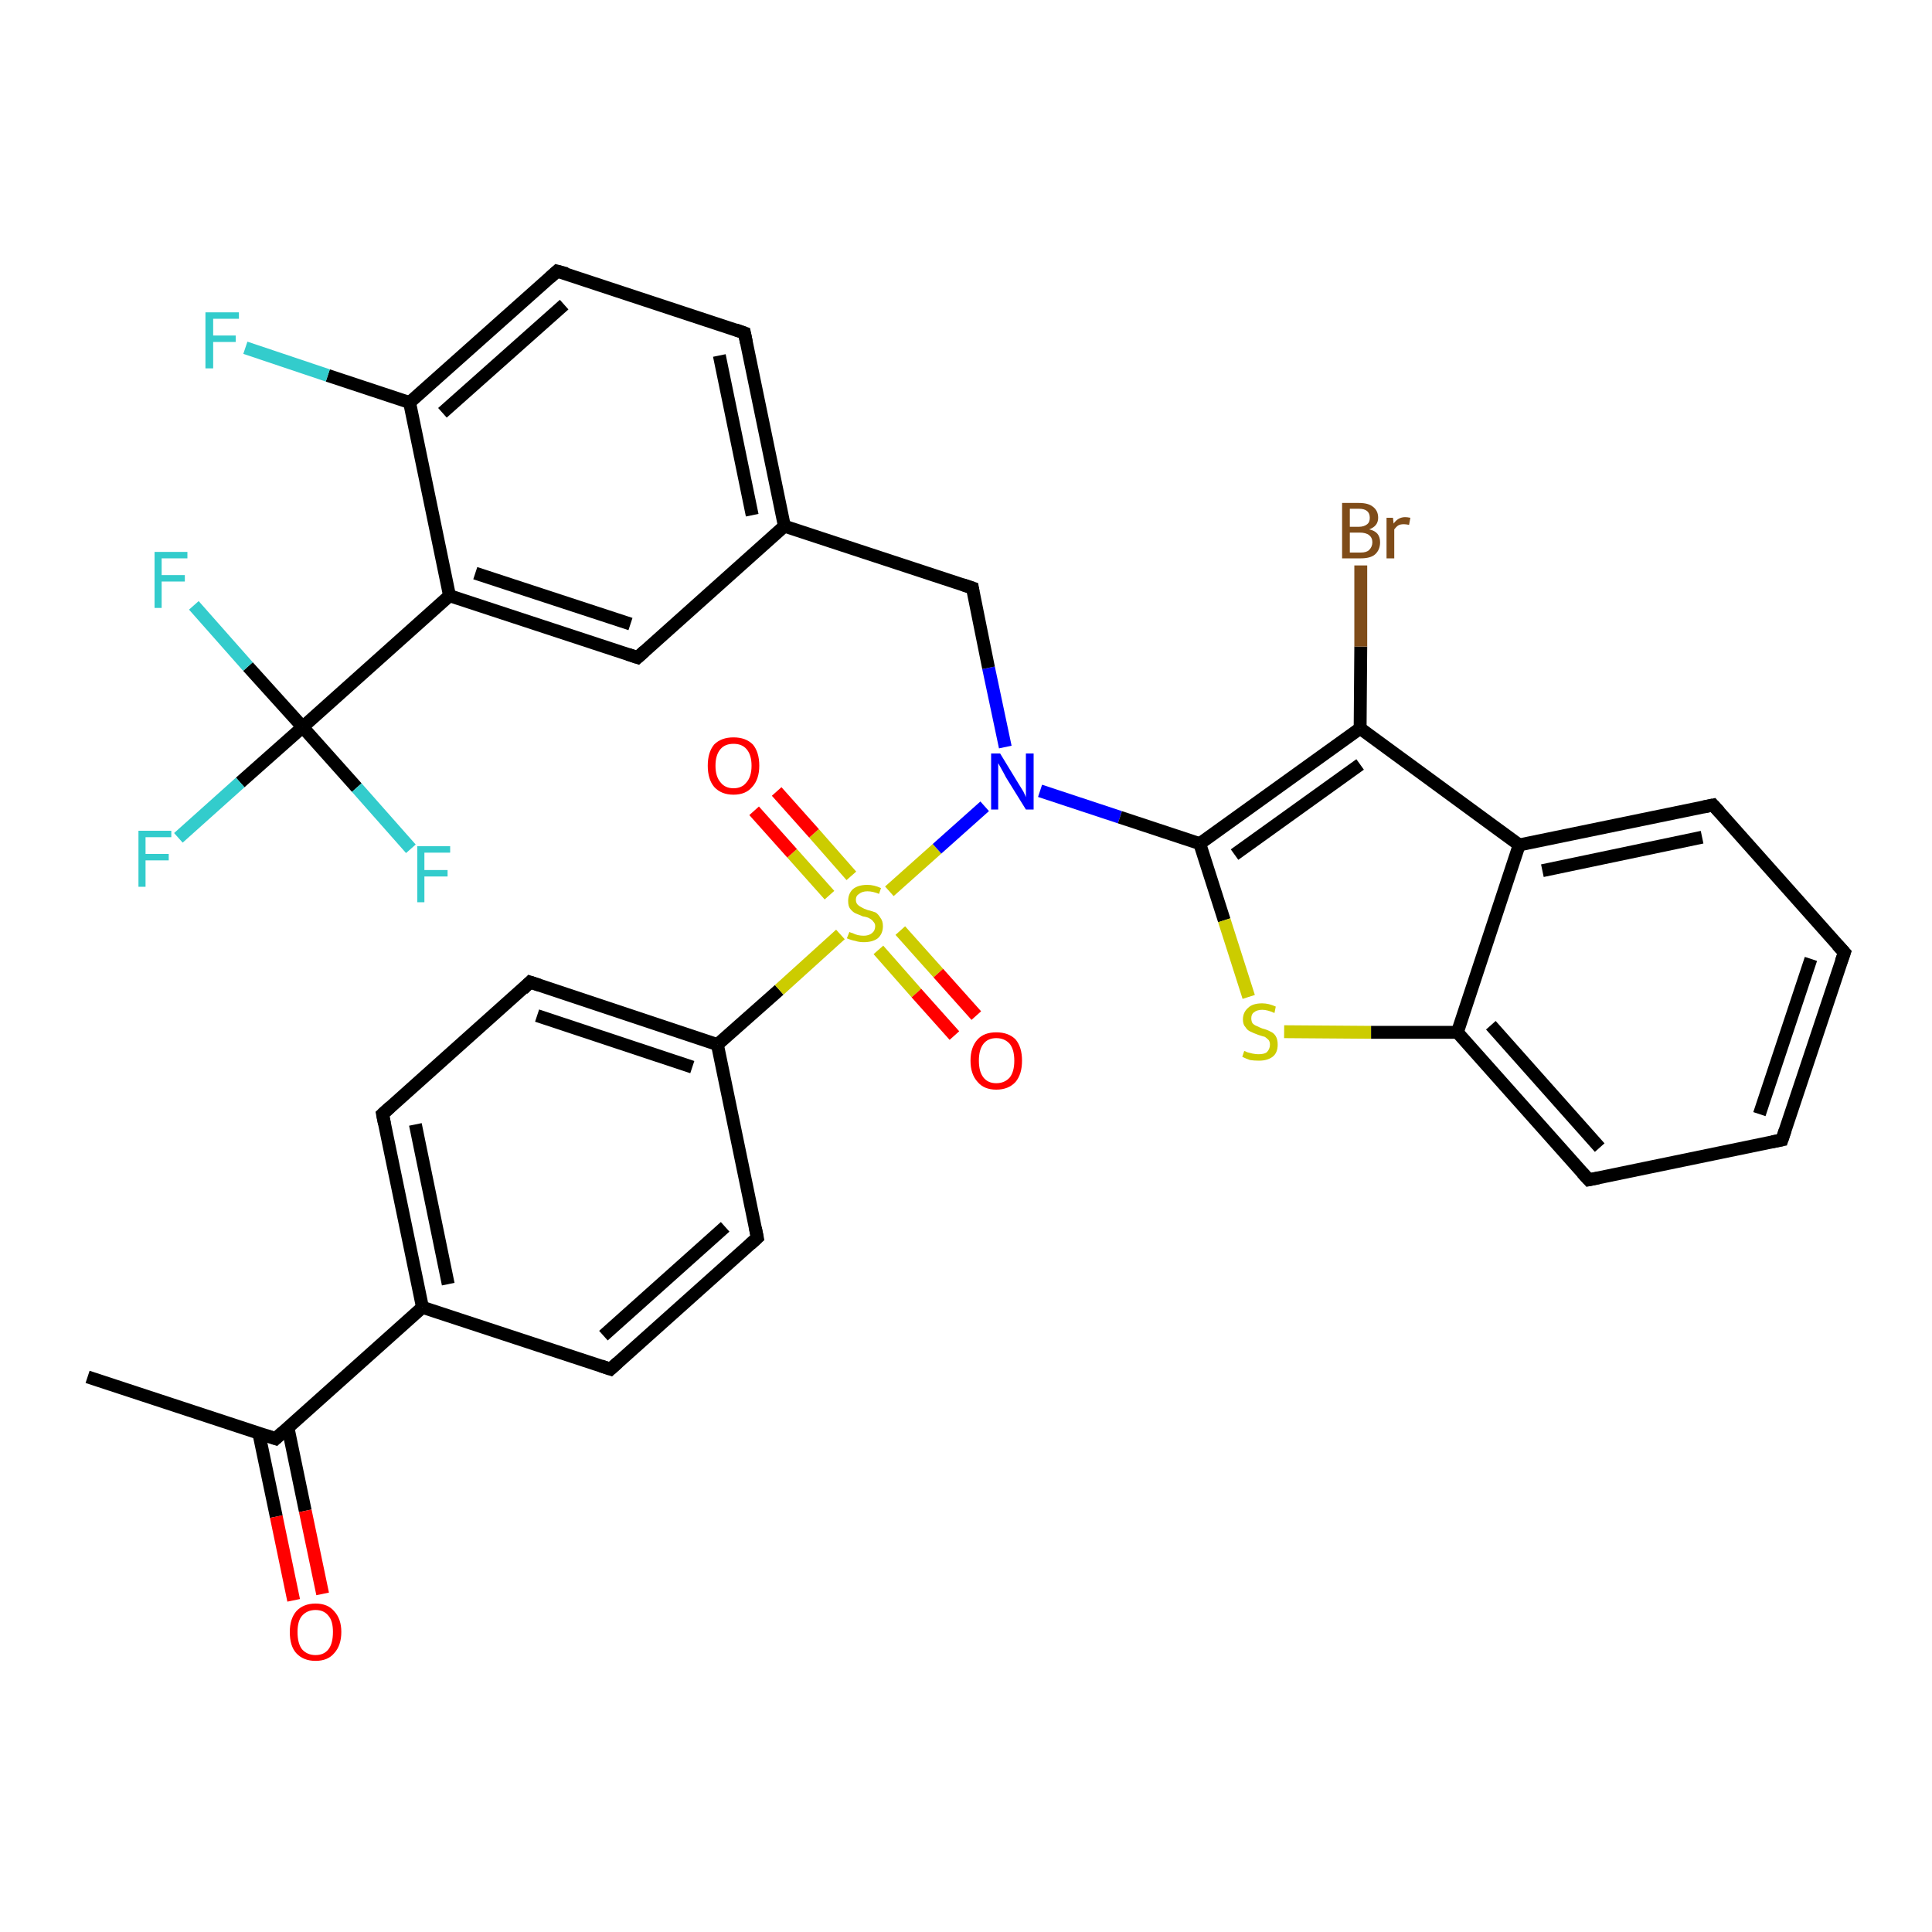 <?xml version='1.0' encoding='iso-8859-1'?>
<svg version='1.1' baseProfile='full'
              xmlns='http://www.w3.org/2000/svg'
                      xmlns:rdkit='http://www.rdkit.org/xml'
                      xmlns:xlink='http://www.w3.org/1999/xlink'
                  xml:space='preserve'
width='300px' height='300px' viewBox='0 0 300 300'>
<!-- END OF HEADER -->
<rect style='opacity:1.0;fill:#FFFFFF;stroke:none' width='300.0' height='300.0' x='0.0' y='0.0'> </rect>
<path class='bond-0 atom-0 atom-1' d='M 13.6,213.8 L 42.8,223.4' style='fill:none;fill-rule:evenodd;stroke:#000000;stroke-width:2.0px;stroke-linecap:butt;stroke-linejoin:miter;stroke-opacity:1' />
<path class='bond-1 atom-1 atom-2' d='M 40.2,222.6 L 42.9,235.5' style='fill:none;fill-rule:evenodd;stroke:#000000;stroke-width:2.0px;stroke-linecap:butt;stroke-linejoin:miter;stroke-opacity:1' />
<path class='bond-1 atom-1 atom-2' d='M 42.9,235.5 L 45.6,248.5' style='fill:none;fill-rule:evenodd;stroke:#FF0000;stroke-width:2.0px;stroke-linecap:butt;stroke-linejoin:miter;stroke-opacity:1' />
<path class='bond-1 atom-1 atom-2' d='M 44.7,221.6 L 47.4,234.6' style='fill:none;fill-rule:evenodd;stroke:#000000;stroke-width:2.0px;stroke-linecap:butt;stroke-linejoin:miter;stroke-opacity:1' />
<path class='bond-1 atom-1 atom-2' d='M 47.4,234.6 L 50.1,247.5' style='fill:none;fill-rule:evenodd;stroke:#FF0000;stroke-width:2.0px;stroke-linecap:butt;stroke-linejoin:miter;stroke-opacity:1' />
<path class='bond-2 atom-1 atom-3' d='M 42.8,223.4 L 65.6,203.0' style='fill:none;fill-rule:evenodd;stroke:#000000;stroke-width:2.0px;stroke-linecap:butt;stroke-linejoin:miter;stroke-opacity:1' />
<path class='bond-3 atom-3 atom-4' d='M 65.6,203.0 L 59.4,173.0' style='fill:none;fill-rule:evenodd;stroke:#000000;stroke-width:2.0px;stroke-linecap:butt;stroke-linejoin:miter;stroke-opacity:1' />
<path class='bond-3 atom-3 atom-4' d='M 69.6,199.4 L 64.5,174.6' style='fill:none;fill-rule:evenodd;stroke:#000000;stroke-width:2.0px;stroke-linecap:butt;stroke-linejoin:miter;stroke-opacity:1' />
<path class='bond-4 atom-4 atom-5' d='M 59.4,173.0 L 82.3,152.5' style='fill:none;fill-rule:evenodd;stroke:#000000;stroke-width:2.0px;stroke-linecap:butt;stroke-linejoin:miter;stroke-opacity:1' />
<path class='bond-5 atom-5 atom-6' d='M 82.3,152.5 L 111.4,162.2' style='fill:none;fill-rule:evenodd;stroke:#000000;stroke-width:2.0px;stroke-linecap:butt;stroke-linejoin:miter;stroke-opacity:1' />
<path class='bond-5 atom-5 atom-6' d='M 83.4,157.7 L 107.5,165.7' style='fill:none;fill-rule:evenodd;stroke:#000000;stroke-width:2.0px;stroke-linecap:butt;stroke-linejoin:miter;stroke-opacity:1' />
<path class='bond-6 atom-6 atom-7' d='M 111.4,162.2 L 117.6,192.2' style='fill:none;fill-rule:evenodd;stroke:#000000;stroke-width:2.0px;stroke-linecap:butt;stroke-linejoin:miter;stroke-opacity:1' />
<path class='bond-7 atom-7 atom-8' d='M 117.6,192.2 L 94.8,212.6' style='fill:none;fill-rule:evenodd;stroke:#000000;stroke-width:2.0px;stroke-linecap:butt;stroke-linejoin:miter;stroke-opacity:1' />
<path class='bond-7 atom-7 atom-8' d='M 112.6,190.5 L 93.7,207.4' style='fill:none;fill-rule:evenodd;stroke:#000000;stroke-width:2.0px;stroke-linecap:butt;stroke-linejoin:miter;stroke-opacity:1' />
<path class='bond-8 atom-6 atom-9' d='M 111.4,162.2 L 121.0,153.7' style='fill:none;fill-rule:evenodd;stroke:#000000;stroke-width:2.0px;stroke-linecap:butt;stroke-linejoin:miter;stroke-opacity:1' />
<path class='bond-8 atom-6 atom-9' d='M 121.0,153.7 L 130.5,145.1' style='fill:none;fill-rule:evenodd;stroke:#CCCC00;stroke-width:2.0px;stroke-linecap:butt;stroke-linejoin:miter;stroke-opacity:1' />
<path class='bond-9 atom-9 atom-10' d='M 136.4,147.5 L 142.3,154.2' style='fill:none;fill-rule:evenodd;stroke:#CCCC00;stroke-width:2.0px;stroke-linecap:butt;stroke-linejoin:miter;stroke-opacity:1' />
<path class='bond-9 atom-9 atom-10' d='M 142.3,154.2 L 148.2,160.8' style='fill:none;fill-rule:evenodd;stroke:#FF0000;stroke-width:2.0px;stroke-linecap:butt;stroke-linejoin:miter;stroke-opacity:1' />
<path class='bond-9 atom-9 atom-10' d='M 139.8,144.5 L 145.7,151.1' style='fill:none;fill-rule:evenodd;stroke:#CCCC00;stroke-width:2.0px;stroke-linecap:butt;stroke-linejoin:miter;stroke-opacity:1' />
<path class='bond-9 atom-9 atom-10' d='M 145.7,151.1 L 151.6,157.7' style='fill:none;fill-rule:evenodd;stroke:#FF0000;stroke-width:2.0px;stroke-linecap:butt;stroke-linejoin:miter;stroke-opacity:1' />
<path class='bond-10 atom-9 atom-11' d='M 132.2,136.0 L 126.4,129.4' style='fill:none;fill-rule:evenodd;stroke:#CCCC00;stroke-width:2.0px;stroke-linecap:butt;stroke-linejoin:miter;stroke-opacity:1' />
<path class='bond-10 atom-9 atom-11' d='M 126.4,129.4 L 120.6,122.9' style='fill:none;fill-rule:evenodd;stroke:#FF0000;stroke-width:2.0px;stroke-linecap:butt;stroke-linejoin:miter;stroke-opacity:1' />
<path class='bond-10 atom-9 atom-11' d='M 128.8,139.0 L 123.0,132.5' style='fill:none;fill-rule:evenodd;stroke:#CCCC00;stroke-width:2.0px;stroke-linecap:butt;stroke-linejoin:miter;stroke-opacity:1' />
<path class='bond-10 atom-9 atom-11' d='M 123.0,132.5 L 117.1,125.9' style='fill:none;fill-rule:evenodd;stroke:#FF0000;stroke-width:2.0px;stroke-linecap:butt;stroke-linejoin:miter;stroke-opacity:1' />
<path class='bond-11 atom-9 atom-12' d='M 138.1,138.4 L 145.5,131.8' style='fill:none;fill-rule:evenodd;stroke:#CCCC00;stroke-width:2.0px;stroke-linecap:butt;stroke-linejoin:miter;stroke-opacity:1' />
<path class='bond-11 atom-9 atom-12' d='M 145.5,131.8 L 152.9,125.2' style='fill:none;fill-rule:evenodd;stroke:#0000FF;stroke-width:2.0px;stroke-linecap:butt;stroke-linejoin:miter;stroke-opacity:1' />
<path class='bond-12 atom-12 atom-13' d='M 156.1,116.0 L 153.5,103.7' style='fill:none;fill-rule:evenodd;stroke:#0000FF;stroke-width:2.0px;stroke-linecap:butt;stroke-linejoin:miter;stroke-opacity:1' />
<path class='bond-12 atom-12 atom-13' d='M 153.5,103.7 L 151.0,91.3' style='fill:none;fill-rule:evenodd;stroke:#000000;stroke-width:2.0px;stroke-linecap:butt;stroke-linejoin:miter;stroke-opacity:1' />
<path class='bond-13 atom-13 atom-14' d='M 151.0,91.3 L 121.8,81.7' style='fill:none;fill-rule:evenodd;stroke:#000000;stroke-width:2.0px;stroke-linecap:butt;stroke-linejoin:miter;stroke-opacity:1' />
<path class='bond-14 atom-14 atom-15' d='M 121.8,81.7 L 115.6,51.7' style='fill:none;fill-rule:evenodd;stroke:#000000;stroke-width:2.0px;stroke-linecap:butt;stroke-linejoin:miter;stroke-opacity:1' />
<path class='bond-14 atom-14 atom-15' d='M 116.8,80.0 L 111.7,55.2' style='fill:none;fill-rule:evenodd;stroke:#000000;stroke-width:2.0px;stroke-linecap:butt;stroke-linejoin:miter;stroke-opacity:1' />
<path class='bond-15 atom-15 atom-16' d='M 115.6,51.7 L 86.5,42.1' style='fill:none;fill-rule:evenodd;stroke:#000000;stroke-width:2.0px;stroke-linecap:butt;stroke-linejoin:miter;stroke-opacity:1' />
<path class='bond-16 atom-16 atom-17' d='M 86.5,42.1 L 63.6,62.5' style='fill:none;fill-rule:evenodd;stroke:#000000;stroke-width:2.0px;stroke-linecap:butt;stroke-linejoin:miter;stroke-opacity:1' />
<path class='bond-16 atom-16 atom-17' d='M 87.6,47.3 L 68.7,64.1' style='fill:none;fill-rule:evenodd;stroke:#000000;stroke-width:2.0px;stroke-linecap:butt;stroke-linejoin:miter;stroke-opacity:1' />
<path class='bond-17 atom-17 atom-18' d='M 63.6,62.5 L 50.9,58.3' style='fill:none;fill-rule:evenodd;stroke:#000000;stroke-width:2.0px;stroke-linecap:butt;stroke-linejoin:miter;stroke-opacity:1' />
<path class='bond-17 atom-17 atom-18' d='M 50.9,58.3 L 38.1,54.0' style='fill:none;fill-rule:evenodd;stroke:#33CCCC;stroke-width:2.0px;stroke-linecap:butt;stroke-linejoin:miter;stroke-opacity:1' />
<path class='bond-18 atom-17 atom-19' d='M 63.6,62.5 L 69.8,92.5' style='fill:none;fill-rule:evenodd;stroke:#000000;stroke-width:2.0px;stroke-linecap:butt;stroke-linejoin:miter;stroke-opacity:1' />
<path class='bond-19 atom-19 atom-20' d='M 69.8,92.5 L 99.0,102.1' style='fill:none;fill-rule:evenodd;stroke:#000000;stroke-width:2.0px;stroke-linecap:butt;stroke-linejoin:miter;stroke-opacity:1' />
<path class='bond-19 atom-19 atom-20' d='M 73.8,89.0 L 97.9,96.9' style='fill:none;fill-rule:evenodd;stroke:#000000;stroke-width:2.0px;stroke-linecap:butt;stroke-linejoin:miter;stroke-opacity:1' />
<path class='bond-20 atom-19 atom-21' d='M 69.8,92.5 L 47.0,112.9' style='fill:none;fill-rule:evenodd;stroke:#000000;stroke-width:2.0px;stroke-linecap:butt;stroke-linejoin:miter;stroke-opacity:1' />
<path class='bond-21 atom-21 atom-22' d='M 47.0,112.9 L 37.3,121.5' style='fill:none;fill-rule:evenodd;stroke:#000000;stroke-width:2.0px;stroke-linecap:butt;stroke-linejoin:miter;stroke-opacity:1' />
<path class='bond-21 atom-21 atom-22' d='M 37.3,121.5 L 27.7,130.1' style='fill:none;fill-rule:evenodd;stroke:#33CCCC;stroke-width:2.0px;stroke-linecap:butt;stroke-linejoin:miter;stroke-opacity:1' />
<path class='bond-22 atom-21 atom-23' d='M 47.0,112.9 L 38.5,103.5' style='fill:none;fill-rule:evenodd;stroke:#000000;stroke-width:2.0px;stroke-linecap:butt;stroke-linejoin:miter;stroke-opacity:1' />
<path class='bond-22 atom-21 atom-23' d='M 38.5,103.5 L 30.1,94.0' style='fill:none;fill-rule:evenodd;stroke:#33CCCC;stroke-width:2.0px;stroke-linecap:butt;stroke-linejoin:miter;stroke-opacity:1' />
<path class='bond-23 atom-21 atom-24' d='M 47.0,112.9 L 55.4,122.3' style='fill:none;fill-rule:evenodd;stroke:#000000;stroke-width:2.0px;stroke-linecap:butt;stroke-linejoin:miter;stroke-opacity:1' />
<path class='bond-23 atom-21 atom-24' d='M 55.4,122.3 L 63.8,131.8' style='fill:none;fill-rule:evenodd;stroke:#33CCCC;stroke-width:2.0px;stroke-linecap:butt;stroke-linejoin:miter;stroke-opacity:1' />
<path class='bond-24 atom-12 atom-25' d='M 161.5,122.8 L 173.9,126.9' style='fill:none;fill-rule:evenodd;stroke:#0000FF;stroke-width:2.0px;stroke-linecap:butt;stroke-linejoin:miter;stroke-opacity:1' />
<path class='bond-24 atom-12 atom-25' d='M 173.9,126.9 L 186.3,131.0' style='fill:none;fill-rule:evenodd;stroke:#000000;stroke-width:2.0px;stroke-linecap:butt;stroke-linejoin:miter;stroke-opacity:1' />
<path class='bond-25 atom-25 atom-26' d='M 186.3,131.0 L 190.1,142.9' style='fill:none;fill-rule:evenodd;stroke:#000000;stroke-width:2.0px;stroke-linecap:butt;stroke-linejoin:miter;stroke-opacity:1' />
<path class='bond-25 atom-25 atom-26' d='M 190.1,142.9 L 193.9,154.8' style='fill:none;fill-rule:evenodd;stroke:#CCCC00;stroke-width:2.0px;stroke-linecap:butt;stroke-linejoin:miter;stroke-opacity:1' />
<path class='bond-26 atom-26 atom-27' d='M 199.4,160.2 L 212.9,160.3' style='fill:none;fill-rule:evenodd;stroke:#CCCC00;stroke-width:2.0px;stroke-linecap:butt;stroke-linejoin:miter;stroke-opacity:1' />
<path class='bond-26 atom-26 atom-27' d='M 212.9,160.3 L 226.3,160.3' style='fill:none;fill-rule:evenodd;stroke:#000000;stroke-width:2.0px;stroke-linecap:butt;stroke-linejoin:miter;stroke-opacity:1' />
<path class='bond-27 atom-27 atom-28' d='M 226.3,160.3 L 246.7,183.2' style='fill:none;fill-rule:evenodd;stroke:#000000;stroke-width:2.0px;stroke-linecap:butt;stroke-linejoin:miter;stroke-opacity:1' />
<path class='bond-27 atom-27 atom-28' d='M 231.5,159.2 L 248.4,178.2' style='fill:none;fill-rule:evenodd;stroke:#000000;stroke-width:2.0px;stroke-linecap:butt;stroke-linejoin:miter;stroke-opacity:1' />
<path class='bond-28 atom-28 atom-29' d='M 246.7,183.2 L 276.7,177.0' style='fill:none;fill-rule:evenodd;stroke:#000000;stroke-width:2.0px;stroke-linecap:butt;stroke-linejoin:miter;stroke-opacity:1' />
<path class='bond-29 atom-29 atom-30' d='M 276.7,177.0 L 286.4,147.9' style='fill:none;fill-rule:evenodd;stroke:#000000;stroke-width:2.0px;stroke-linecap:butt;stroke-linejoin:miter;stroke-opacity:1' />
<path class='bond-29 atom-29 atom-30' d='M 273.2,173.0 L 281.2,148.9' style='fill:none;fill-rule:evenodd;stroke:#000000;stroke-width:2.0px;stroke-linecap:butt;stroke-linejoin:miter;stroke-opacity:1' />
<path class='bond-30 atom-30 atom-31' d='M 286.4,147.9 L 266.0,125.0' style='fill:none;fill-rule:evenodd;stroke:#000000;stroke-width:2.0px;stroke-linecap:butt;stroke-linejoin:miter;stroke-opacity:1' />
<path class='bond-31 atom-31 atom-32' d='M 266.0,125.0 L 235.9,131.2' style='fill:none;fill-rule:evenodd;stroke:#000000;stroke-width:2.0px;stroke-linecap:butt;stroke-linejoin:miter;stroke-opacity:1' />
<path class='bond-31 atom-31 atom-32' d='M 264.3,130.0 L 239.5,135.2' style='fill:none;fill-rule:evenodd;stroke:#000000;stroke-width:2.0px;stroke-linecap:butt;stroke-linejoin:miter;stroke-opacity:1' />
<path class='bond-32 atom-32 atom-33' d='M 235.9,131.2 L 211.2,113.1' style='fill:none;fill-rule:evenodd;stroke:#000000;stroke-width:2.0px;stroke-linecap:butt;stroke-linejoin:miter;stroke-opacity:1' />
<path class='bond-33 atom-33 atom-34' d='M 211.2,113.1 L 211.3,100.4' style='fill:none;fill-rule:evenodd;stroke:#000000;stroke-width:2.0px;stroke-linecap:butt;stroke-linejoin:miter;stroke-opacity:1' />
<path class='bond-33 atom-33 atom-34' d='M 211.3,100.4 L 211.3,87.8' style='fill:none;fill-rule:evenodd;stroke:#7F4C19;stroke-width:2.0px;stroke-linecap:butt;stroke-linejoin:miter;stroke-opacity:1' />
<path class='bond-34 atom-8 atom-3' d='M 94.8,212.6 L 65.6,203.0' style='fill:none;fill-rule:evenodd;stroke:#000000;stroke-width:2.0px;stroke-linecap:butt;stroke-linejoin:miter;stroke-opacity:1' />
<path class='bond-35 atom-20 atom-14' d='M 99.0,102.1 L 121.8,81.7' style='fill:none;fill-rule:evenodd;stroke:#000000;stroke-width:2.0px;stroke-linecap:butt;stroke-linejoin:miter;stroke-opacity:1' />
<path class='bond-36 atom-33 atom-25' d='M 211.2,113.1 L 186.3,131.0' style='fill:none;fill-rule:evenodd;stroke:#000000;stroke-width:2.0px;stroke-linecap:butt;stroke-linejoin:miter;stroke-opacity:1' />
<path class='bond-36 atom-33 atom-25' d='M 211.2,118.7 L 191.7,132.7' style='fill:none;fill-rule:evenodd;stroke:#000000;stroke-width:2.0px;stroke-linecap:butt;stroke-linejoin:miter;stroke-opacity:1' />
<path class='bond-37 atom-32 atom-27' d='M 235.9,131.2 L 226.3,160.3' style='fill:none;fill-rule:evenodd;stroke:#000000;stroke-width:2.0px;stroke-linecap:butt;stroke-linejoin:miter;stroke-opacity:1' />
<path d='M 41.3,222.9 L 42.8,223.4 L 43.9,222.4' style='fill:none;stroke:#000000;stroke-width:2.0px;stroke-linecap:butt;stroke-linejoin:miter;stroke-opacity:1;' />
<path d='M 59.7,174.5 L 59.4,173.0 L 60.6,171.9' style='fill:none;stroke:#000000;stroke-width:2.0px;stroke-linecap:butt;stroke-linejoin:miter;stroke-opacity:1;' />
<path d='M 81.2,153.6 L 82.3,152.5 L 83.8,153.0' style='fill:none;stroke:#000000;stroke-width:2.0px;stroke-linecap:butt;stroke-linejoin:miter;stroke-opacity:1;' />
<path d='M 117.3,190.7 L 117.6,192.2 L 116.5,193.2' style='fill:none;stroke:#000000;stroke-width:2.0px;stroke-linecap:butt;stroke-linejoin:miter;stroke-opacity:1;' />
<path d='M 95.9,211.6 L 94.8,212.6 L 93.3,212.1' style='fill:none;stroke:#000000;stroke-width:2.0px;stroke-linecap:butt;stroke-linejoin:miter;stroke-opacity:1;' />
<path d='M 151.1,91.9 L 151.0,91.3 L 149.5,90.8' style='fill:none;stroke:#000000;stroke-width:2.0px;stroke-linecap:butt;stroke-linejoin:miter;stroke-opacity:1;' />
<path d='M 115.9,53.2 L 115.6,51.7 L 114.2,51.2' style='fill:none;stroke:#000000;stroke-width:2.0px;stroke-linecap:butt;stroke-linejoin:miter;stroke-opacity:1;' />
<path d='M 88.0,42.5 L 86.5,42.1 L 85.4,43.1' style='fill:none;stroke:#000000;stroke-width:2.0px;stroke-linecap:butt;stroke-linejoin:miter;stroke-opacity:1;' />
<path d='M 97.5,101.6 L 99.0,102.1 L 100.1,101.1' style='fill:none;stroke:#000000;stroke-width:2.0px;stroke-linecap:butt;stroke-linejoin:miter;stroke-opacity:1;' />
<path d='M 245.7,182.1 L 246.7,183.2 L 248.2,182.9' style='fill:none;stroke:#000000;stroke-width:2.0px;stroke-linecap:butt;stroke-linejoin:miter;stroke-opacity:1;' />
<path d='M 275.2,177.3 L 276.7,177.0 L 277.2,175.5' style='fill:none;stroke:#000000;stroke-width:2.0px;stroke-linecap:butt;stroke-linejoin:miter;stroke-opacity:1;' />
<path d='M 285.9,149.3 L 286.4,147.9 L 285.3,146.7' style='fill:none;stroke:#000000;stroke-width:2.0px;stroke-linecap:butt;stroke-linejoin:miter;stroke-opacity:1;' />
<path d='M 267.0,126.1 L 266.0,125.0 L 264.5,125.3' style='fill:none;stroke:#000000;stroke-width:2.0px;stroke-linecap:butt;stroke-linejoin:miter;stroke-opacity:1;' />
<path class='atom-2' d='M 45.0 253.4
Q 45.0 251.4, 46.0 250.2
Q 47.1 249.0, 49.0 249.0
Q 50.9 249.0, 51.9 250.2
Q 53.0 251.4, 53.0 253.4
Q 53.0 255.5, 51.9 256.7
Q 50.9 257.9, 49.0 257.9
Q 47.1 257.9, 46.0 256.7
Q 45.0 255.6, 45.0 253.4
M 49.0 257.0
Q 50.3 257.0, 51.0 256.1
Q 51.7 255.2, 51.7 253.4
Q 51.7 251.7, 51.0 250.9
Q 50.3 250.0, 49.0 250.0
Q 47.7 250.0, 46.9 250.9
Q 46.2 251.7, 46.2 253.4
Q 46.2 255.2, 46.9 256.1
Q 47.7 257.0, 49.0 257.0
' fill='#FF0000'/>
<path class='atom-9' d='M 131.9 144.7
Q 132.0 144.8, 132.4 144.9
Q 132.8 145.1, 133.2 145.2
Q 133.7 145.3, 134.1 145.3
Q 134.9 145.3, 135.4 144.9
Q 135.9 144.5, 135.9 143.8
Q 135.9 143.4, 135.6 143.1
Q 135.4 142.8, 135.0 142.6
Q 134.7 142.4, 134.0 142.3
Q 133.3 142.0, 132.8 141.8
Q 132.4 141.6, 132.0 141.1
Q 131.7 140.7, 131.7 139.9
Q 131.7 138.8, 132.4 138.1
Q 133.2 137.4, 134.7 137.4
Q 135.7 137.4, 136.8 137.9
L 136.5 138.8
Q 135.5 138.4, 134.7 138.4
Q 133.9 138.4, 133.4 138.8
Q 132.9 139.1, 132.9 139.7
Q 132.9 140.2, 133.2 140.5
Q 133.4 140.7, 133.8 140.9
Q 134.1 141.1, 134.7 141.3
Q 135.5 141.5, 136.0 141.7
Q 136.4 142.0, 136.7 142.5
Q 137.1 143.0, 137.1 143.8
Q 137.1 145.0, 136.3 145.7
Q 135.5 146.3, 134.1 146.3
Q 133.4 146.3, 132.8 146.1
Q 132.2 146.0, 131.5 145.7
L 131.9 144.7
' fill='#CCCC00'/>
<path class='atom-10' d='M 150.7 164.7
Q 150.7 162.6, 151.8 161.4
Q 152.8 160.3, 154.7 160.3
Q 156.6 160.3, 157.7 161.4
Q 158.7 162.6, 158.7 164.7
Q 158.7 166.8, 157.7 168.0
Q 156.6 169.2, 154.7 169.2
Q 152.8 169.2, 151.8 168.0
Q 150.7 166.8, 150.7 164.7
M 154.7 168.2
Q 156.0 168.2, 156.8 167.3
Q 157.5 166.4, 157.5 164.7
Q 157.5 163.0, 156.8 162.1
Q 156.0 161.2, 154.7 161.2
Q 153.4 161.2, 152.7 162.1
Q 152.0 163.0, 152.0 164.7
Q 152.0 166.4, 152.7 167.3
Q 153.4 168.2, 154.7 168.2
' fill='#FF0000'/>
<path class='atom-11' d='M 109.9 118.9
Q 109.9 116.8, 110.9 115.6
Q 112.0 114.5, 113.9 114.5
Q 115.8 114.5, 116.9 115.6
Q 117.9 116.8, 117.9 118.9
Q 117.9 121.0, 116.8 122.2
Q 115.8 123.4, 113.9 123.4
Q 112.0 123.4, 110.9 122.2
Q 109.9 121.0, 109.9 118.9
M 113.9 122.4
Q 115.2 122.4, 115.9 121.5
Q 116.7 120.6, 116.7 118.9
Q 116.7 117.2, 115.9 116.3
Q 115.2 115.5, 113.9 115.5
Q 112.6 115.5, 111.9 116.3
Q 111.1 117.2, 111.1 118.9
Q 111.1 120.6, 111.9 121.5
Q 112.6 122.4, 113.9 122.4
' fill='#FF0000'/>
<path class='atom-12' d='M 155.3 117.0
L 158.1 121.6
Q 158.4 122.1, 158.9 122.9
Q 159.3 123.7, 159.3 123.8
L 159.3 117.0
L 160.5 117.0
L 160.5 125.7
L 159.3 125.7
L 156.2 120.7
Q 155.9 120.1, 155.5 119.4
Q 155.1 118.7, 155.0 118.5
L 155.0 125.7
L 153.9 125.7
L 153.9 117.0
L 155.3 117.0
' fill='#0000FF'/>
<path class='atom-18' d='M 31.9 48.5
L 37.1 48.5
L 37.1 49.5
L 33.1 49.5
L 33.1 52.1
L 36.6 52.1
L 36.6 53.1
L 33.1 53.1
L 33.1 57.2
L 31.9 57.2
L 31.9 48.5
' fill='#33CCCC'/>
<path class='atom-22' d='M 21.5 129.0
L 26.6 129.0
L 26.6 130.0
L 22.6 130.0
L 22.6 132.6
L 26.2 132.6
L 26.2 133.6
L 22.6 133.6
L 22.6 137.7
L 21.5 137.7
L 21.5 129.0
' fill='#33CCCC'/>
<path class='atom-23' d='M 24.0 85.7
L 29.1 85.7
L 29.1 86.7
L 25.1 86.7
L 25.1 89.3
L 28.7 89.3
L 28.7 90.3
L 25.1 90.3
L 25.1 94.4
L 24.0 94.4
L 24.0 85.7
' fill='#33CCCC'/>
<path class='atom-24' d='M 64.8 131.4
L 69.9 131.4
L 69.9 132.4
L 65.9 132.4
L 65.9 135.1
L 69.5 135.1
L 69.5 136.1
L 65.9 136.1
L 65.9 140.1
L 64.8 140.1
L 64.8 131.4
' fill='#33CCCC'/>
<path class='atom-26' d='M 193.2 163.2
Q 193.3 163.2, 193.7 163.4
Q 194.1 163.5, 194.5 163.6
Q 195.0 163.7, 195.4 163.7
Q 196.3 163.7, 196.7 163.4
Q 197.2 162.9, 197.2 162.2
Q 197.2 161.8, 197.0 161.5
Q 196.7 161.2, 196.4 161.0
Q 196.0 160.9, 195.4 160.7
Q 194.6 160.4, 194.2 160.2
Q 193.7 160.0, 193.4 159.5
Q 193.0 159.1, 193.0 158.3
Q 193.0 157.2, 193.8 156.5
Q 194.5 155.8, 196.0 155.8
Q 197.0 155.8, 198.1 156.3
L 197.9 157.3
Q 196.8 156.8, 196.0 156.8
Q 195.2 156.8, 194.7 157.2
Q 194.3 157.5, 194.3 158.1
Q 194.3 158.6, 194.5 158.9
Q 194.8 159.2, 195.1 159.3
Q 195.5 159.5, 196.0 159.7
Q 196.8 159.9, 197.3 160.2
Q 197.8 160.4, 198.1 160.9
Q 198.4 161.4, 198.4 162.2
Q 198.4 163.5, 197.6 164.1
Q 196.8 164.7, 195.5 164.7
Q 194.7 164.7, 194.1 164.6
Q 193.5 164.4, 192.9 164.1
L 193.2 163.2
' fill='#CCCC00'/>
<path class='atom-34' d='M 212.6 82.2
Q 213.5 82.4, 213.9 82.9
Q 214.3 83.4, 214.3 84.2
Q 214.3 85.4, 213.5 86.1
Q 212.8 86.7, 211.3 86.7
L 208.4 86.7
L 208.4 78.1
L 211.0 78.1
Q 212.5 78.1, 213.2 78.7
Q 214.0 79.3, 214.0 80.4
Q 214.0 81.7, 212.6 82.2
M 209.6 79.0
L 209.6 81.8
L 211.0 81.8
Q 211.8 81.8, 212.3 81.4
Q 212.7 81.1, 212.7 80.4
Q 212.7 79.0, 211.0 79.0
L 209.6 79.0
M 211.3 85.8
Q 212.2 85.8, 212.6 85.4
Q 213.1 84.9, 213.1 84.2
Q 213.1 83.5, 212.6 83.1
Q 212.1 82.7, 211.1 82.7
L 209.6 82.7
L 209.6 85.8
L 211.3 85.8
' fill='#7F4C19'/>
<path class='atom-34' d='M 216.3 80.4
L 216.4 81.3
Q 217.1 80.3, 218.2 80.3
Q 218.5 80.3, 219.0 80.4
L 218.8 81.5
Q 218.3 81.4, 218.0 81.4
Q 217.4 81.4, 217.1 81.6
Q 216.8 81.8, 216.5 82.2
L 216.5 86.7
L 215.3 86.7
L 215.3 80.4
L 216.3 80.4
' fill='#7F4C19'/>
</svg>
